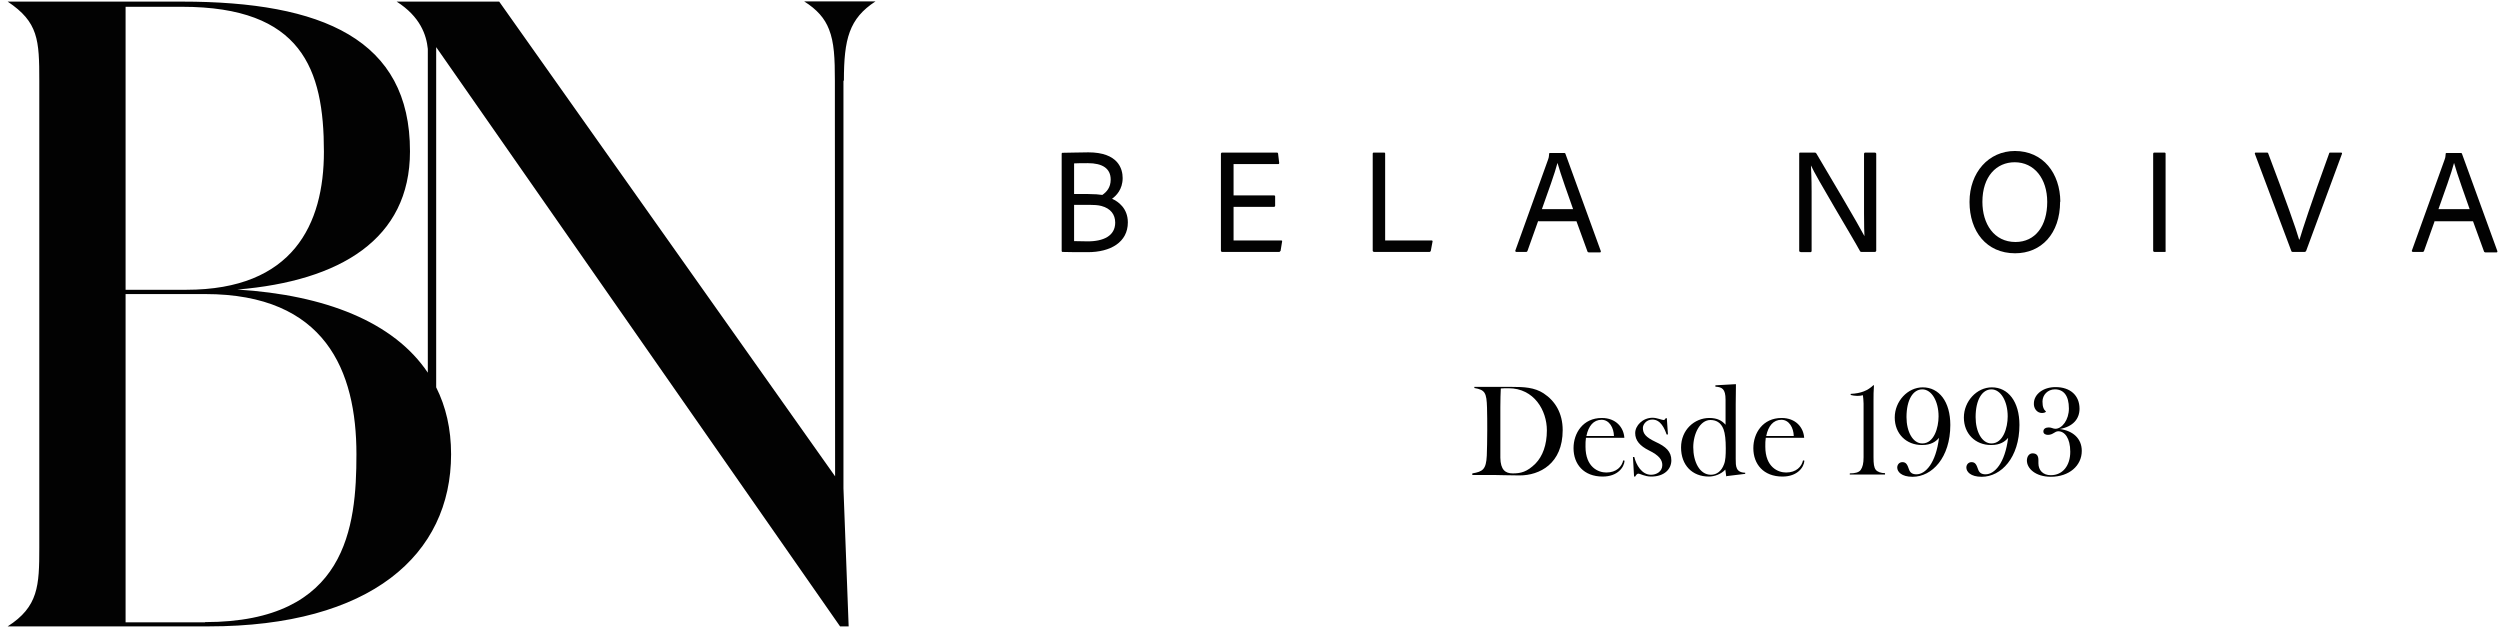 <svg width="244" height="62" viewBox="0 0 244 62" fill="none" xmlns="http://www.w3.org/2000/svg">
<g clip-path="url(#clip0_2264_3184)">
<path d="M82.365 7.875C82.365 3.807 82.873 1.806 85.452 0.135H78.485C79.742 0.926 80.492 1.784 80.91 2.862C81.418 4.137 81.484 5.698 81.484 7.875V11.086L81.506 46.489L48.722 0.157H38.713C41.028 1.63 41.623 3.433 41.755 4.775V36.374C38.426 31.404 31.702 28.788 23.17 28.26C33.179 27.424 40.014 23.356 40.014 14.78C40.036 3.829 31.437 0.157 17.768 0.157H0.748C3.747 2.158 3.835 3.895 3.835 7.897V53.482C3.835 57.155 3.747 59.222 0.748 61.135H20.348C36.199 61.135 44.026 54.142 44.026 44.334C44.026 41.85 43.519 39.695 42.571 37.803V4.599L81.991 61.135H82.829L82.321 47.655V7.875H82.365ZM12.257 0.663H17.768C29.453 0.663 31.614 6.732 31.614 14.802C31.614 21.883 28.615 28.282 18.187 28.282H12.257V0.663ZM20.017 60.739H12.257V28.7H20.017C31.768 28.7 34.788 36.198 34.788 44.334C34.788 51.415 33.862 60.717 20.017 60.717V60.739Z" fill="#020202"/>
<path d="M103.619 15.023C103.619 15.023 103.619 14.913 103.685 14.913C104.236 14.913 105.382 14.869 106.22 14.869C109.152 14.869 109.571 16.496 109.571 17.376C109.571 18.497 108.932 19.113 108.535 19.399C109.13 19.663 110.078 20.323 110.078 21.708C110.078 23.643 108.381 24.611 106.176 24.611C105.184 24.611 104.258 24.611 103.707 24.589C103.641 24.589 103.619 24.545 103.619 24.479V15.023ZM104.831 18.937H106.198C106.771 18.937 107.345 18.981 107.587 19.025C108.006 18.739 108.403 18.3 108.403 17.53C108.403 16.43 107.587 15.925 106.176 15.925C105.691 15.925 105.118 15.925 104.831 15.947V18.937ZM104.831 23.533C105.162 23.533 105.625 23.555 106.088 23.555C107.719 23.577 108.844 23.005 108.844 21.73C108.844 20.938 108.403 20.345 107.499 20.103C107.168 20.015 106.771 19.993 106.33 19.993H104.831V23.511V23.533Z" fill="#020202"/>
<path d="M124.96 24.5C124.96 24.5 124.916 24.588 124.85 24.588H119.272C119.272 24.588 119.162 24.566 119.162 24.478V15.001C119.162 15.001 119.184 14.891 119.272 14.891H124.629C124.629 14.891 124.717 14.891 124.739 14.979L124.85 15.902C124.85 15.902 124.85 16.012 124.784 16.012H120.396V19.069H124.365C124.365 19.069 124.453 19.091 124.453 19.157V20.102C124.453 20.102 124.409 20.19 124.365 20.19H120.396V23.467H125.07C125.07 23.467 125.158 23.489 125.136 23.555L124.982 24.5H124.96Z" fill="#020202"/>
<path d="M134.087 24.588C134.087 24.588 133.977 24.544 133.977 24.478V15.001C133.977 15.001 133.977 14.891 134.065 14.891H135.124C135.124 14.891 135.19 14.913 135.19 14.979V23.467H139.753C139.753 23.467 139.842 23.511 139.82 23.555L139.643 24.5C139.643 24.5 139.577 24.588 139.533 24.588H134.087Z" fill="#020202"/>
<path d="M150.137 21.531L149.079 24.499C149.079 24.499 149.035 24.587 148.969 24.587H147.977C147.977 24.587 147.867 24.543 147.889 24.477L151.085 15.593C151.13 15.483 151.174 15.373 151.196 15C151.196 14.956 151.218 14.934 151.262 14.934H152.695C152.695 14.934 152.761 14.934 152.783 15L156.244 24.521C156.244 24.521 156.244 24.631 156.178 24.631H155.054C155.054 24.631 154.966 24.609 154.944 24.565L153.863 21.596H150.137V21.531ZM153.533 20.409C153.202 19.463 152.276 16.891 152.011 15.901C151.769 16.847 151.063 18.804 150.49 20.409H153.555H153.533Z" fill="#020202"/>
<path d="M175.712 24.588C175.712 24.588 175.602 24.588 175.602 24.478V14.979C175.602 14.979 175.602 14.891 175.69 14.891H177.145C177.145 14.891 177.233 14.913 177.277 14.979C178.556 17.134 181.378 21.905 181.973 23.049C181.951 22.653 181.929 22.103 181.929 20.828V15.001C181.929 15.001 181.951 14.891 182.039 14.891H183.009C183.009 14.891 183.12 14.935 183.12 15.001V24.478C183.12 24.478 183.097 24.588 182.987 24.588H181.686C181.686 24.588 181.554 24.588 181.532 24.5C180.871 23.269 177.211 17.222 176.748 16.144C176.77 16.716 176.814 17.442 176.814 18.717V24.5C176.814 24.5 176.792 24.61 176.726 24.61H175.756L175.712 24.588Z" fill="#020202"/>
<path d="M201.066 19.684C201.066 22.829 199.214 24.72 196.678 24.72C193.878 24.72 192.225 22.587 192.225 19.706C192.225 16.825 194.099 14.736 196.656 14.736C199.412 14.736 201.066 16.913 201.088 19.684H201.066ZM196.7 23.62C198.663 23.62 199.809 22.037 199.809 19.706C199.809 17.441 198.552 15.836 196.634 15.836C194.87 15.836 193.482 17.199 193.482 19.706C193.482 21.839 194.606 23.62 196.722 23.62H196.7Z" fill="#020202"/>
<path d="M211.384 24.478C211.384 24.478 211.384 24.588 211.295 24.588H210.259C210.259 24.588 210.149 24.566 210.149 24.478V15.001C210.149 15.001 210.171 14.891 210.237 14.891H211.273C211.273 14.891 211.361 14.913 211.361 14.979V24.478H211.384Z" fill="#020202"/>
<path d="M224.435 23.379C224.744 22.345 225.493 20.014 227.323 14.979C227.323 14.913 227.367 14.891 227.434 14.891H228.514C228.514 14.891 228.602 14.913 228.58 15.001L225.075 24.5C225.075 24.5 225.008 24.588 224.942 24.588H223.774C223.774 24.588 223.664 24.588 223.642 24.522L220.07 15.001C220.07 15.001 220.07 14.891 220.136 14.891H221.26C221.26 14.891 221.349 14.891 221.371 14.957C223.068 19.442 224.127 22.411 224.391 23.379H224.413H224.435Z" fill="#020202"/>
<path d="M237.641 21.531L236.583 24.499C236.583 24.499 236.539 24.587 236.473 24.587H235.481C235.481 24.587 235.37 24.543 235.392 24.477L238.589 15.593C238.633 15.483 238.677 15.373 238.699 15C238.699 14.956 238.722 14.934 238.766 14.934H240.199C240.199 14.934 240.265 14.934 240.287 15L243.748 24.521C243.748 24.521 243.748 24.631 243.682 24.631H242.558C242.558 24.631 242.469 24.609 242.447 24.565L241.367 21.596H237.641V21.531ZM241.036 20.409C240.706 19.463 239.78 16.891 239.515 15.901C239.273 16.847 238.567 18.804 237.994 20.409H241.058H241.036Z" fill="#020202"/>
<path d="M143.7 46.336V46.204C144.714 46.028 145.045 45.83 145.111 44.467C145.133 43.917 145.155 42.861 145.155 42.004C145.155 41.234 145.155 40.465 145.133 39.783C145.089 38.353 144.956 38.046 143.898 37.87V37.76H145.596C146.191 37.76 146.83 37.76 147.536 37.76C148.726 37.76 149.763 37.804 150.667 38.398C151.769 39.123 152.518 40.311 152.518 41.982C152.518 45.258 150.27 46.402 148.308 46.402C147.205 46.402 146.323 46.358 145.794 46.358H143.678L143.7 46.336ZM146.434 39.739V41.96C146.434 42.971 146.434 44.159 146.434 44.687C146.456 45.852 146.919 46.204 147.646 46.204C148.418 46.204 149.035 46.072 149.873 45.236C150.556 44.533 150.975 43.433 150.975 42.004C150.975 40.069 149.741 37.892 147.227 37.892C147.051 37.892 146.654 37.892 146.478 37.914C146.456 38.353 146.434 39.035 146.434 39.739Z" fill="black"/>
<path d="M158.559 44.973C158.515 45.611 157.876 46.512 156.421 46.512C154.569 46.512 153.577 45.303 153.577 43.742C153.577 42.268 154.503 40.795 156.333 40.795C157.722 40.795 158.471 41.718 158.537 42.73H154.789C154.745 42.994 154.745 43.28 154.745 43.588C154.745 45.611 156.002 46.117 156.774 46.117C157.766 46.117 158.295 45.545 158.427 44.929L158.581 44.973H158.559ZM157.523 42.554C157.501 41.763 157.082 40.971 156.311 40.971C155.539 40.971 155.032 41.565 154.833 42.554H157.523Z" fill="black"/>
<path d="M159.485 46.513L159.375 44.6H159.507C159.684 45.369 160.235 46.337 161.139 46.337C161.668 46.337 162.241 46.029 162.241 45.391C162.241 44.886 161.932 44.446 160.94 43.962C160.058 43.522 159.595 42.994 159.595 42.269C159.595 41.543 160.323 40.773 161.293 40.773C161.712 40.773 162.197 40.993 162.351 40.993C162.484 40.993 162.528 40.905 162.572 40.817H162.682L162.792 42.401H162.66C162.462 41.829 162.087 40.949 161.271 40.949C160.676 40.949 160.345 41.433 160.345 41.763C160.345 42.313 160.61 42.665 161.58 43.126C162.594 43.588 163.123 44.072 163.123 44.929C163.123 45.787 162.44 46.513 161.161 46.513C160.521 46.513 160.081 46.227 159.904 46.227C159.772 46.227 159.684 46.359 159.595 46.513H159.507H159.485Z" fill="black"/>
<path d="M168.524 46.49H168.48L168.392 45.83C167.973 46.292 167.312 46.512 166.783 46.512C165.173 46.512 164.071 45.413 164.071 43.675C164.071 41.938 165.394 40.795 166.827 40.795C167.621 40.795 168.062 41.059 168.414 41.454V39.013C168.414 37.936 168.062 37.782 167.422 37.738V37.606L169.384 37.496H169.428C169.428 38.112 169.406 38.969 169.406 39.453V44.797C169.406 45.5 169.406 46.116 170.332 46.138V46.248L168.524 46.468V46.49ZM168.436 43.763C168.436 42.95 168.37 42.312 168.216 41.894C167.951 41.212 167.466 40.992 166.937 40.992C165.923 40.992 165.262 42.334 165.262 43.653C165.262 45.061 165.879 46.336 166.981 46.336C167.554 46.336 168.017 45.984 168.26 45.325C168.414 44.951 168.436 44.401 168.436 43.763Z" fill="black"/>
<path d="M176.109 44.973C176.064 45.611 175.425 46.512 173.97 46.512C172.118 46.512 171.126 45.303 171.126 43.742C171.126 42.268 172.052 40.795 173.882 40.795C175.271 40.795 176.02 41.718 176.087 42.73H172.339C172.294 42.994 172.294 43.28 172.294 43.588C172.294 45.611 173.551 46.117 174.323 46.117C175.315 46.117 175.844 45.545 175.976 44.929L176.131 44.973H176.109ZM175.072 42.554C175.05 41.763 174.631 40.971 173.86 40.971C173.088 40.971 172.581 41.565 172.383 42.554H175.072Z" fill="black"/>
<path d="M180.54 46.336V46.203C181.025 46.203 181.422 46.116 181.598 45.874C181.797 45.588 181.885 45.236 181.885 44.62V39.387C181.885 39.145 181.841 38.705 181.819 38.573C181.642 38.617 181.488 38.639 181.268 38.639C181.047 38.639 180.783 38.595 180.628 38.551V38.441C181.642 38.397 182.304 38.111 182.833 37.605H182.899C182.855 38.133 182.855 38.639 182.855 39.079V44.62C182.855 45.28 182.899 45.61 183.075 45.852C183.23 46.05 183.582 46.181 183.979 46.181V46.313H180.562L180.54 46.336Z" fill="black"/>
<path d="M187.573 43.434C186.052 43.434 184.927 42.335 184.927 40.751C184.927 39.168 186.184 37.805 187.661 37.805C189.249 37.805 190.351 39.19 190.351 41.477C190.351 44.666 188.565 46.535 186.669 46.535C185.567 46.535 185.17 46.029 185.17 45.633C185.17 45.347 185.368 45.105 185.677 45.105C186.052 45.105 186.162 45.369 186.316 45.809C186.427 46.139 186.647 46.293 187.044 46.293C187.926 46.293 188.94 45.215 189.249 42.73C188.962 43.082 188.477 43.434 187.617 43.434H187.573ZM189.204 40.641C189.204 39.146 188.521 38.003 187.617 38.003C186.713 38.003 186.074 39.014 186.074 40.707C186.074 42.137 186.691 43.28 187.617 43.28C188.764 43.28 189.204 41.741 189.204 40.641Z" fill="black"/>
<path d="M194.319 43.434C192.798 43.434 191.674 42.335 191.674 40.751C191.674 39.168 192.93 37.805 194.407 37.805C195.995 37.805 197.097 39.19 197.097 41.477C197.097 44.666 195.311 46.535 193.415 46.535C192.313 46.535 191.916 46.029 191.916 45.633C191.916 45.347 192.115 45.105 192.423 45.105C192.798 45.105 192.908 45.369 193.063 45.809C193.173 46.139 193.393 46.293 193.79 46.293C194.672 46.293 195.686 45.215 195.995 42.73C195.708 43.082 195.223 43.434 194.363 43.434H194.319ZM195.951 40.641C195.951 39.146 195.267 38.003 194.363 38.003C193.459 38.003 192.82 39.014 192.82 40.707C192.82 42.137 193.437 43.28 194.363 43.28C195.51 43.28 195.951 41.741 195.951 40.641Z" fill="black"/>
<path d="M199.677 40.2C199.544 40.288 199.434 40.31 199.302 40.31C198.817 40.31 198.464 39.87 198.508 39.321C198.552 38.463 199.412 37.781 200.625 37.781C202.058 37.781 202.962 38.595 202.962 39.892C202.962 40.882 202.322 41.651 201.021 41.871C202.278 42.025 203.182 42.773 203.182 44.004C203.182 45.456 201.947 46.533 200.162 46.533C198.662 46.533 197.825 45.72 197.825 44.95C197.825 44.554 198.045 44.246 198.376 44.246C198.773 44.246 198.949 44.466 198.949 44.906C198.949 44.994 198.949 45.06 198.949 45.214C198.949 45.895 199.39 46.379 200.162 46.379C201.33 46.379 202.058 45.434 202.058 44.092C202.058 42.751 201.507 42.091 200.889 42.091C200.536 42.091 200.382 42.443 199.875 42.443C199.633 42.443 199.434 42.333 199.434 42.113C199.434 41.849 199.655 41.717 199.963 41.717C200.228 41.717 200.382 41.849 200.603 41.849C201.264 41.849 201.925 40.97 201.925 39.87C201.925 38.595 201.396 38.001 200.559 38.001C199.853 38.001 199.346 38.551 199.346 39.189C199.346 39.738 199.478 39.98 199.677 40.156V40.222V40.2Z" fill="black"/>
</g>
<defs>
<clipPath id="clip0_2264_3184">
<rect width="243" height="61" fill="white" transform="translate(0.748 0.135)"/>
</clipPath>
</defs>
</svg>
